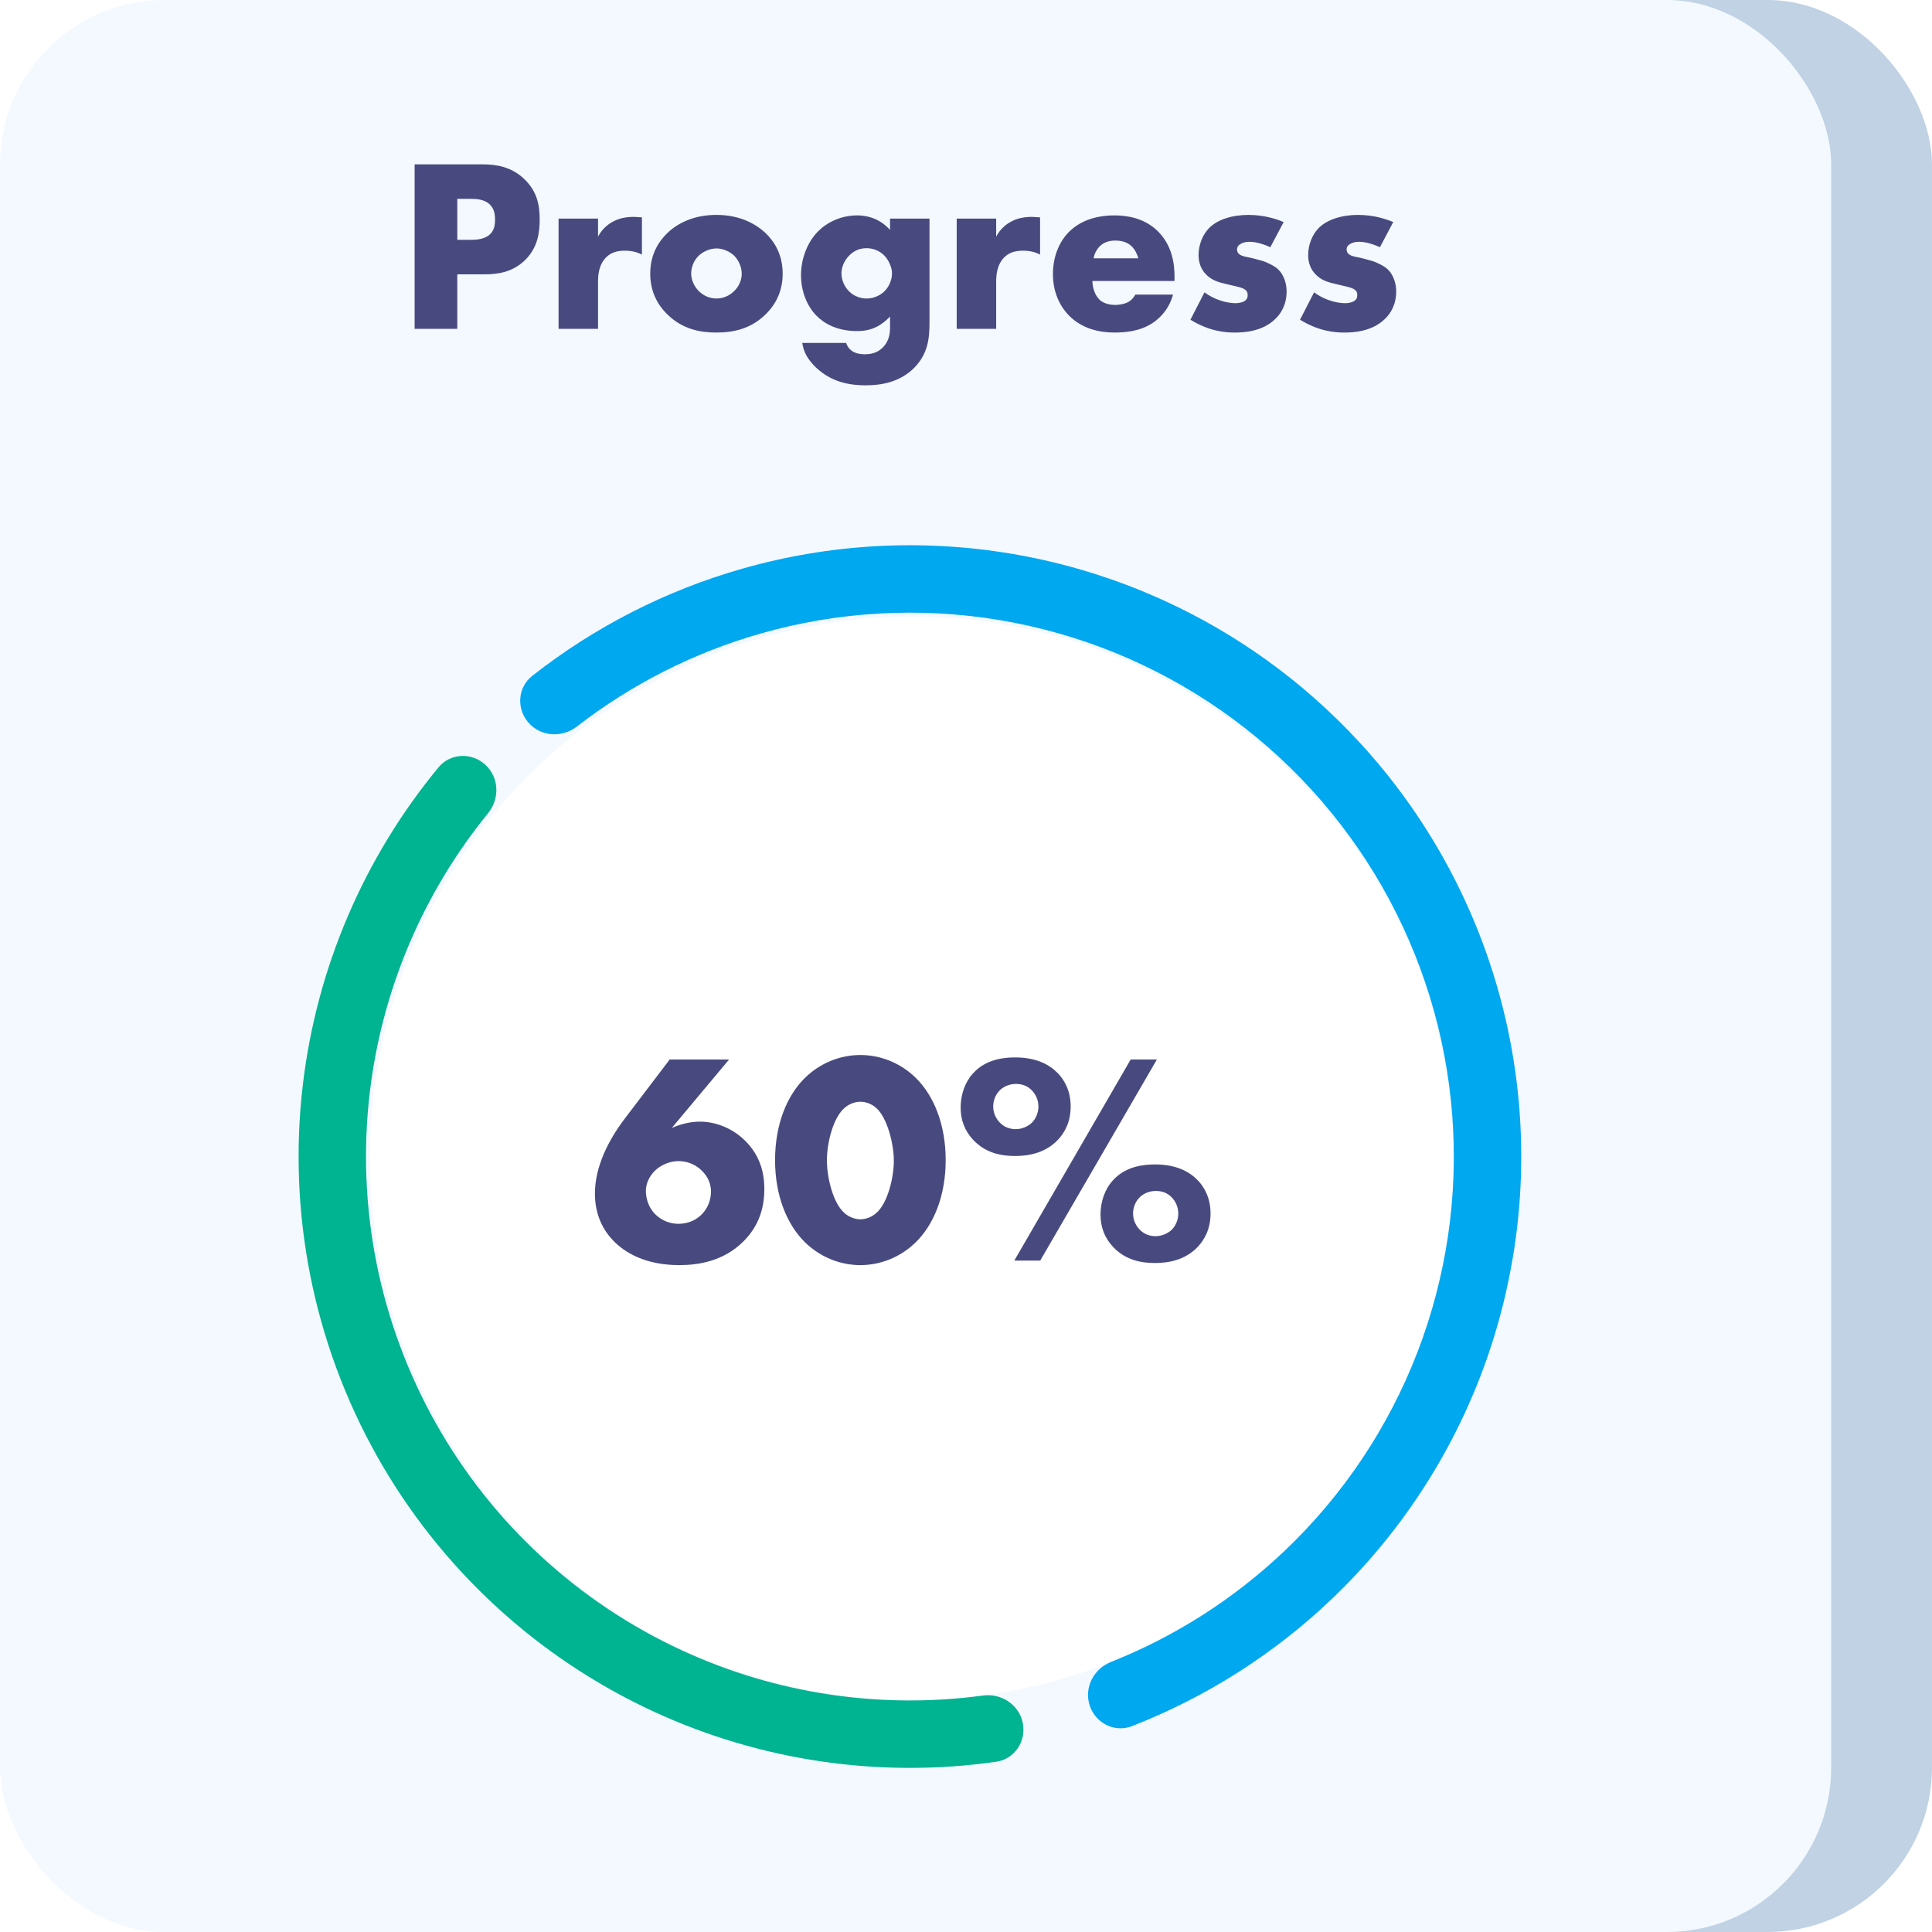 <svg width="141" height="141" viewBox="0 0 141 141" fill="none" xmlns="http://www.w3.org/2000/svg">
<rect x="7.356" width="133.643" height="141" rx="12" fill="#C0D2E4"/>
<rect width="133.643" height="141" rx="12" fill="#F3F9FF"/>
<path d="M35.336 20.022C36.272 20.022 37.388 19.896 38.324 18.978C39.26 18.06 39.386 16.944 39.386 15.99C39.386 14.982 39.206 13.974 38.27 13.074C37.352 12.192 36.272 11.994 35.228 11.994H30.26V24H33.374V20.022H35.336ZM33.374 14.514H34.436C34.832 14.514 35.408 14.568 35.768 14.946C36.092 15.27 36.128 15.702 36.128 16.026C36.128 16.314 36.11 16.8 35.732 17.124C35.354 17.466 34.742 17.502 34.418 17.502H33.374V14.514ZM40.765 24H43.645V20.562C43.645 20.13 43.681 19.284 44.293 18.726C44.707 18.348 45.229 18.294 45.607 18.294C46.309 18.294 46.705 18.51 46.849 18.582V15.864C46.471 15.846 46.345 15.828 46.273 15.828C45.733 15.828 45.211 15.918 44.779 16.152C44.347 16.368 43.933 16.728 43.645 17.268V15.954H40.765V24ZM52.297 18.132C52.747 18.132 53.251 18.348 53.575 18.654C53.935 19.014 54.133 19.536 54.133 19.968C54.133 20.436 53.935 20.904 53.575 21.246C53.233 21.588 52.765 21.786 52.297 21.786C51.811 21.786 51.343 21.588 51.001 21.246C50.677 20.922 50.443 20.454 50.443 19.968C50.443 19.5 50.641 18.996 51.001 18.654C51.325 18.348 51.829 18.132 52.297 18.132ZM57.121 19.968C57.121 18.528 56.473 17.592 55.879 17.016C55.213 16.386 54.061 15.684 52.279 15.684C50.533 15.684 49.363 16.368 48.697 17.016C48.103 17.592 47.455 18.528 47.455 19.968C47.455 21.048 47.815 22.074 48.697 22.938C49.813 24.036 51.109 24.27 52.279 24.27C53.575 24.27 54.817 23.982 55.879 22.938C56.761 22.074 57.121 21.048 57.121 19.968ZM64.957 15.954V16.782C64.111 15.828 63.067 15.72 62.563 15.72C61.501 15.72 60.421 16.134 59.647 16.944C58.945 17.682 58.459 18.834 58.459 20.094C58.459 21.192 58.855 22.29 59.575 23.028C60.115 23.586 61.069 24.162 62.545 24.162C63.193 24.162 64.057 24.054 64.957 23.1V23.91C64.957 24.378 64.867 24.954 64.381 25.404C64.003 25.764 63.553 25.854 63.103 25.854C62.149 25.854 61.861 25.35 61.753 25.026H58.549C58.657 25.728 58.963 26.214 59.431 26.7C60.457 27.744 61.699 28.122 63.193 28.122C64.363 28.122 65.713 27.87 66.739 26.826C67.729 25.8 67.837 24.702 67.837 23.496V15.954H64.957ZM63.247 18.114C63.733 18.114 64.201 18.312 64.525 18.636C64.867 18.978 65.101 19.536 65.101 19.95C65.101 20.364 64.921 20.886 64.561 21.246C64.219 21.588 63.715 21.786 63.265 21.786C62.833 21.786 62.347 21.642 61.969 21.264C61.609 20.904 61.411 20.418 61.411 19.95C61.411 19.572 61.555 19.086 61.969 18.654C62.347 18.276 62.761 18.114 63.247 18.114ZM69.822 24H72.702V20.562C72.702 20.13 72.738 19.284 73.35 18.726C73.764 18.348 74.286 18.294 74.664 18.294C75.366 18.294 75.762 18.51 75.906 18.582V15.864C75.528 15.846 75.402 15.828 75.33 15.828C74.79 15.828 74.268 15.918 73.836 16.152C73.404 16.368 72.99 16.728 72.702 17.268V15.954H69.822V24ZM85.719 20.202C85.719 19.302 85.575 17.898 84.441 16.818C83.487 15.918 82.281 15.72 81.345 15.72C79.761 15.72 78.717 16.242 78.051 16.89C77.349 17.574 76.845 18.654 76.845 20.004C76.845 21.534 77.511 22.524 78.033 23.046C79.023 24.036 80.301 24.27 81.363 24.27C83.109 24.27 84.045 23.73 84.639 23.154C85.233 22.578 85.485 21.948 85.611 21.498H82.857C82.731 21.75 82.533 21.93 82.353 22.038C81.993 22.236 81.489 22.254 81.417 22.254C80.769 22.254 80.409 22.038 80.229 21.858C79.887 21.516 79.725 20.94 79.725 20.508H85.719V20.202ZM79.815 18.852C79.869 18.492 80.049 18.204 80.247 17.988C80.553 17.682 80.931 17.556 81.417 17.556C81.705 17.556 82.227 17.61 82.605 17.988C82.821 18.204 83.001 18.546 83.073 18.852H79.815ZM86.879 23.334C88.265 24.18 89.399 24.27 90.119 24.27C90.785 24.27 92.153 24.198 93.089 23.262C93.485 22.884 93.899 22.236 93.899 21.264C93.899 20.67 93.683 20.04 93.287 19.662C93.053 19.428 92.477 19.14 92.099 19.032L91.577 18.888C91.127 18.762 90.893 18.762 90.623 18.654C90.443 18.582 90.281 18.456 90.281 18.204C90.281 18.024 90.371 17.898 90.533 17.808C90.713 17.7 90.911 17.646 91.199 17.646C91.721 17.646 92.315 17.862 92.711 18.042L93.683 16.206C93.215 16.008 92.297 15.684 91.109 15.684C89.921 15.684 88.841 16.026 88.229 16.656C87.779 17.124 87.473 17.844 87.473 18.618C87.473 19.23 87.689 19.68 87.995 20.004C88.427 20.472 89.003 20.616 89.399 20.706L90.155 20.886C90.443 20.958 90.731 21.012 90.911 21.174C91.037 21.282 91.055 21.408 91.055 21.534C91.055 21.678 91.037 21.786 90.911 21.912C90.731 22.074 90.389 22.128 90.173 22.128C89.867 22.128 89.417 22.056 89.057 21.93C88.661 21.804 88.247 21.588 87.905 21.336L86.879 23.334ZM94.877 23.334C96.263 24.18 97.397 24.27 98.117 24.27C98.783 24.27 100.151 24.198 101.087 23.262C101.483 22.884 101.897 22.236 101.897 21.264C101.897 20.67 101.681 20.04 101.285 19.662C101.051 19.428 100.475 19.14 100.097 19.032L99.575 18.888C99.125 18.762 98.891 18.762 98.621 18.654C98.441 18.582 98.279 18.456 98.279 18.204C98.279 18.024 98.369 17.898 98.531 17.808C98.711 17.7 98.909 17.646 99.197 17.646C99.719 17.646 100.313 17.862 100.709 18.042L101.681 16.206C101.213 16.008 100.295 15.684 99.107 15.684C97.919 15.684 96.839 16.026 96.227 16.656C95.777 17.124 95.471 17.844 95.471 18.618C95.471 19.23 95.687 19.68 95.993 20.004C96.425 20.472 97.001 20.616 97.397 20.706L98.153 20.886C98.441 20.958 98.729 21.012 98.909 21.174C99.035 21.282 99.053 21.408 99.053 21.534C99.053 21.678 99.035 21.786 98.909 21.912C98.729 22.074 98.387 22.128 98.171 22.128C97.865 22.128 97.415 22.056 97.055 21.93C96.659 21.804 96.245 21.588 95.903 21.336L94.877 23.334Z" fill="#484A7F"/>
<g filter="url(#filter0_i)">
<circle cx="66.537" cy="84.537" r="39.537" fill="white"/>
</g>
<path d="M74.645 125.749C74.911 127.082 74.046 128.384 72.702 128.576C64.224 129.784 55.557 128.529 47.747 124.933C39.191 120.993 32.101 114.446 27.493 106.23C22.886 98.013 20.997 88.55 22.098 79.194C23.102 70.655 26.55 62.606 32.003 56.002C32.868 54.955 34.43 54.896 35.428 55.818C36.426 56.739 36.482 58.291 35.624 59.344C30.873 65.18 27.866 72.261 26.983 79.769C26.004 88.093 27.684 96.513 31.784 103.824C35.883 111.134 42.192 116.959 49.805 120.464C56.671 123.626 64.281 124.754 71.739 123.743C73.085 123.561 74.38 124.417 74.645 125.749Z" fill="#00B391"/>
<path d="M38.575 52.747C37.678 51.727 37.773 50.167 38.842 49.327C43.389 45.754 48.593 43.094 54.169 41.504C60.535 39.688 67.225 39.312 73.754 40.402C80.283 41.492 86.487 44.021 91.918 47.806C97.348 51.591 101.869 56.537 105.151 62.285C108.433 68.033 110.395 74.44 110.895 81.04C111.394 87.641 110.419 94.27 108.039 100.447C105.659 106.624 101.935 112.194 97.136 116.753C92.932 120.746 87.996 123.877 82.608 125.977C81.342 126.47 79.95 125.76 79.527 124.469C79.104 123.178 79.812 121.796 81.074 121.294C85.77 119.427 90.073 116.677 93.748 113.186C98.017 109.13 101.331 104.174 103.449 98.678C105.566 93.183 106.434 87.284 105.989 81.412C105.545 75.539 103.799 69.839 100.879 64.724C97.959 59.61 93.937 55.209 89.105 51.842C84.273 48.474 78.753 46.224 72.944 45.254C67.134 44.284 61.182 44.619 55.519 46.235C50.645 47.625 46.09 49.934 42.095 53.029C41.021 53.861 39.471 53.767 38.575 52.747Z" fill="#00A8F0"/>
<path d="M48.874 77.326L45.596 81.638C44.43 83.178 43.418 85.114 43.418 87.116C43.418 88.7 44.056 89.822 44.76 90.548C45.574 91.384 47.048 92.33 49.578 92.33C50.986 92.33 52.812 92.044 54.264 90.592C55.408 89.448 55.782 88.128 55.782 86.764C55.782 85.51 55.43 84.3 54.396 83.266C53.428 82.298 52.174 81.858 51.074 81.858C50.348 81.858 49.622 82.056 49.028 82.32L53.208 77.326H48.874ZM49.512 89.316C49.028 89.316 48.346 89.162 47.774 88.568C47.356 88.128 47.136 87.512 47.136 86.896C47.136 86.39 47.4 85.796 47.862 85.378C48.302 84.982 48.94 84.74 49.512 84.74C49.952 84.74 50.612 84.85 51.206 85.422C51.734 85.928 51.888 86.5 51.888 86.962C51.888 87.622 51.624 88.216 51.206 88.634C50.876 88.964 50.326 89.316 49.512 89.316ZM62.791 80.406C63.231 80.406 63.671 80.604 63.957 80.868C64.727 81.55 65.233 83.42 65.233 84.718C65.233 85.972 64.771 87.82 63.957 88.524C63.671 88.788 63.231 88.986 62.791 88.986C62.351 88.986 61.911 88.788 61.625 88.524C60.767 87.776 60.349 85.862 60.349 84.696C60.349 83.332 60.833 81.55 61.625 80.868C61.911 80.604 62.351 80.406 62.791 80.406ZM69.017 84.674C69.017 82.078 68.159 79.966 66.839 78.668C65.695 77.546 64.221 76.996 62.791 76.996C61.361 76.996 59.887 77.546 58.743 78.668C57.423 79.966 56.565 82.078 56.565 84.674C56.565 87.248 57.423 89.36 58.743 90.658C59.887 91.78 61.361 92.33 62.791 92.33C64.221 92.33 65.695 91.78 66.839 90.658C68.159 89.36 69.017 87.248 69.017 84.674ZM74.091 84.366C75.037 84.366 76.269 84.168 77.193 83.2C77.699 82.672 78.139 81.88 78.139 80.758C78.139 79.57 77.655 78.8 77.215 78.338C76.621 77.722 75.675 77.172 74.091 77.172C73.255 77.172 71.935 77.304 71.011 78.338C70.439 78.954 70.109 79.878 70.109 80.824C70.109 81.726 70.395 82.518 71.033 83.2C71.957 84.168 73.079 84.366 74.091 84.366ZM74.025 92H75.917L84.431 77.326H82.517L74.025 92ZM74.135 79.108C74.553 79.108 74.927 79.218 75.257 79.526C75.609 79.856 75.785 80.318 75.785 80.758C75.785 81.22 75.587 81.66 75.301 81.946C75.015 82.21 74.575 82.408 74.135 82.408C73.695 82.408 73.321 82.254 73.057 82.012C72.727 81.726 72.485 81.264 72.485 80.758C72.485 80.34 72.639 79.922 72.925 79.614C73.189 79.328 73.629 79.108 74.135 79.108ZM84.343 86.918C84.761 86.918 85.135 87.028 85.465 87.336C85.817 87.666 85.993 88.128 85.993 88.568C85.993 89.03 85.795 89.47 85.509 89.756C85.223 90.02 84.783 90.218 84.343 90.218C83.903 90.218 83.529 90.064 83.265 89.822C82.935 89.536 82.693 89.074 82.693 88.568C82.693 88.15 82.847 87.732 83.133 87.424C83.397 87.138 83.837 86.918 84.343 86.918ZM84.299 92.176C85.245 92.176 86.477 91.978 87.401 91.01C87.907 90.482 88.347 89.69 88.347 88.568C88.347 87.38 87.863 86.61 87.423 86.148C86.829 85.532 85.883 84.982 84.299 84.982C83.463 84.982 82.143 85.114 81.219 86.148C80.647 86.764 80.317 87.688 80.317 88.634C80.317 89.536 80.603 90.328 81.241 91.01C82.165 91.978 83.287 92.176 84.299 92.176Z" fill="#484A7F"/>
<defs>
<filter id="filter0_i" x="27" y="45" width="79.073" height="79.073" filterUnits="userSpaceOnUse" color-interpolation-filters="sRGB">
<feFlood flood-opacity="0" result="BackgroundImageFix"/>
<feBlend mode="normal" in="SourceGraphic" in2="BackgroundImageFix" result="shape"/>
<feColorMatrix in="SourceAlpha" type="matrix" values="0 0 0 0 0 0 0 0 0 0 0 0 0 0 0 0 0 0 127 0" result="hardAlpha"/>
<feOffset/>
<feGaussianBlur stdDeviation="9.5"/>
<feComposite in2="hardAlpha" operator="arithmetic" k2="-1" k3="1"/>
<feColorMatrix type="matrix" values="0 0 0 0 0.592 0 0 0 0 0.773 0 0 0 0 0.954 0 0 0 1 0"/>
<feBlend mode="normal" in2="shape" result="effect1_innerShadow"/>
</filter>
</defs>
</svg>
